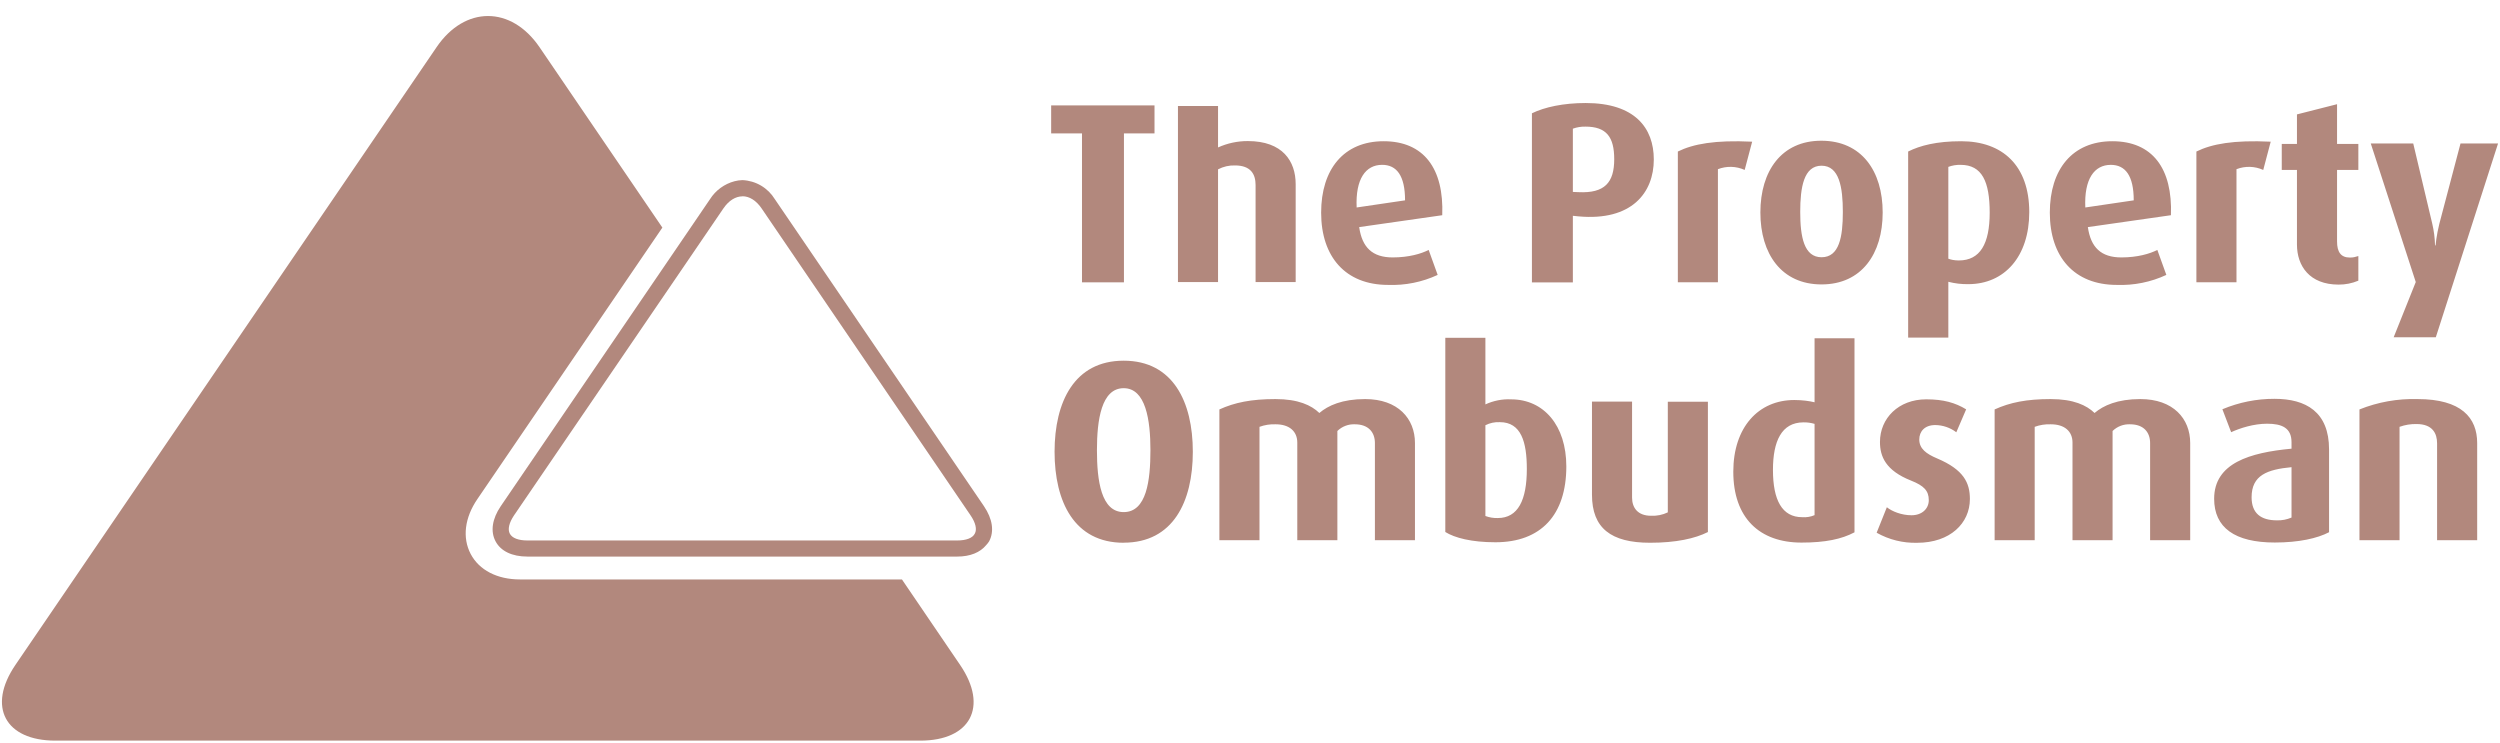 <svg width="138" height="41" viewBox="0 0 138 41" fill="none" xmlns="http://www.w3.org/2000/svg">
<g clip-path="url(#clip0_944_415)">
<path d="M62.028 21.428C60.795 21.428 60.551 23.186 60.551 24.851C60.551 26.524 60.781 28.268 62.028 28.268C63.293 28.268 63.504 26.524 63.504 24.846C63.504 23.186 63.246 21.428 62.028 21.428ZM62.028 29.96C59.304 29.96 58.212 27.701 58.212 24.936C58.212 22.183 59.304 19.91 62.028 19.91C64.751 19.91 65.844 22.183 65.844 24.936C65.844 27.701 64.751 29.956 62.028 29.956M75.895 29.82V24.456C75.895 23.877 75.552 23.421 74.788 23.421C74.61 23.413 74.433 23.442 74.267 23.506C74.101 23.569 73.95 23.666 73.823 23.791V29.82H71.61V24.428C71.61 23.819 71.183 23.421 70.414 23.421C70.111 23.409 69.809 23.457 69.524 23.561V29.82H67.31V22.601C68.158 22.216 69.068 22.029 70.404 22.029C71.665 22.029 72.387 22.37 72.828 22.797C73.311 22.384 74.094 22.029 75.355 22.029C77.169 22.029 78.106 23.107 78.106 24.456V29.82H75.895ZM82.791 23.303C82.515 23.289 82.24 23.347 81.994 23.473V28.483C82.213 28.564 82.444 28.604 82.678 28.596C83.798 28.596 84.281 27.602 84.281 25.887C84.281 24.396 83.967 23.303 82.791 23.303ZM82.547 29.933C81.23 29.933 80.297 29.689 79.781 29.366V18.648H81.994V22.323C82.438 22.117 82.925 22.021 83.414 22.044C85.214 22.044 86.461 23.486 86.461 25.747C86.461 28.427 85.06 29.933 82.547 29.933ZM91.084 29.96C88.927 29.96 87.877 29.154 87.877 27.308V22.169H90.09V27.466C90.09 28.015 90.39 28.47 91.14 28.47C91.459 28.485 91.776 28.421 92.063 28.282V22.174H94.276V29.369C93.568 29.727 92.518 29.96 91.084 29.96ZM100.164 23.398C99.966 23.339 99.76 23.311 99.554 23.314C98.336 23.314 97.867 24.363 97.867 25.939C97.867 27.599 98.364 28.549 99.484 28.549C99.717 28.567 99.95 28.527 100.164 28.436V23.398ZM99.442 29.951C97.126 29.951 95.678 28.591 95.678 26.037C95.678 23.581 97.07 22.081 99.044 22.081C99.499 22.081 99.878 22.137 100.164 22.206V18.672H102.368V29.384C101.664 29.759 100.76 29.951 99.442 29.951ZM105.832 29.962C105.049 29.984 104.274 29.793 103.591 29.407L104.154 28C104.44 28.23 104.965 28.442 105.518 28.442C106.085 28.442 106.469 28.09 106.469 27.608C106.469 27.091 106.202 26.811 105.49 26.529C104.083 25.971 103.774 25.192 103.774 24.395C103.774 23.093 104.796 22.043 106.329 22.043C107.281 22.043 107.932 22.23 108.532 22.596L107.988 23.861C107.654 23.607 107.246 23.467 106.826 23.463C106.244 23.463 105.944 23.814 105.944 24.261C105.944 24.767 106.329 25.052 106.929 25.305C108.401 25.928 108.738 26.655 108.738 27.546C108.738 28.883 107.646 29.962 105.832 29.962ZM118.686 29.82V24.456C118.686 23.877 118.344 23.421 117.58 23.421C117.402 23.413 117.225 23.442 117.059 23.505C116.892 23.569 116.741 23.666 116.614 23.791V29.82H114.402V24.428C114.402 23.819 113.975 23.421 113.206 23.421C112.903 23.409 112.6 23.457 112.315 23.561V29.82H110.103V22.601C110.951 22.216 111.861 22.029 113.197 22.029C114.458 22.029 115.18 22.37 115.62 22.797C116.103 22.384 116.886 22.029 118.147 22.029C119.961 22.029 120.899 23.107 120.899 24.456V29.82H118.686ZM126.492 25.788C125.156 25.915 124.288 26.229 124.288 27.448C124.288 28.338 124.804 28.723 125.685 28.723C125.962 28.733 126.238 28.678 126.492 28.569V25.788ZM125.568 29.947C123.356 29.947 122.221 29.122 122.221 27.532C122.221 25.562 124.19 24.983 126.492 24.767V24.41C126.492 23.613 125.953 23.389 125.146 23.389C124.406 23.389 123.651 23.631 123.159 23.857L122.676 22.591C123.587 22.208 124.566 22.012 125.554 22.015C127.289 22.015 128.564 22.736 128.564 24.808V29.378C127.926 29.716 126.89 29.947 125.568 29.947ZM134.527 29.82V24.471C134.527 23.931 134.283 23.407 133.392 23.407C133.073 23.4 132.755 23.453 132.455 23.561V29.82H130.242V22.601C131.261 22.192 132.352 21.998 133.449 22.029C135.872 22.029 136.74 23.064 136.74 24.456V29.82H134.527ZM62.042 7.365V15.584H59.726V7.365H58.024V5.818H63.729V7.365H62.042ZM69.308 15.569V10.21C69.308 9.615 69.041 9.132 68.174 9.132C67.848 9.121 67.525 9.196 67.236 9.348V15.569H65.023V5.851H67.236V8.139C67.753 7.905 68.314 7.785 68.881 7.787C70.799 7.787 71.521 8.893 71.521 10.168V15.569H69.308ZM76.293 9.099C75.383 9.099 74.816 9.878 74.887 11.453L77.559 11.059C77.559 9.699 77.099 9.099 76.293 9.099ZM75.027 12.536C75.187 13.655 75.754 14.21 76.874 14.21C77.765 14.21 78.45 14.008 78.862 13.796L79.359 15.175C78.503 15.573 77.565 15.762 76.621 15.727C74.277 15.727 72.927 14.181 72.927 11.739C72.927 9.339 74.179 7.796 76.377 7.796C78.59 7.796 79.711 9.296 79.612 11.88L75.027 12.536ZM87.517 6.99C87.28 6.984 87.045 7.022 86.822 7.103V10.594L87.132 10.607C88.585 10.678 89.105 10.069 89.105 8.789C89.105 7.57 88.683 6.989 87.516 6.989L87.517 6.99ZM87.132 11.944L86.822 11.912V15.588H84.562V6.254C85.262 5.912 86.297 5.687 87.53 5.687C90.24 5.687 91.29 7.06 91.29 8.804C91.29 10.636 90.071 12.213 87.132 11.944ZM96.306 9.381C96.075 9.276 95.825 9.218 95.572 9.211C95.318 9.204 95.066 9.247 94.829 9.339V15.582H92.617V8.364C93.465 7.947 94.66 7.722 96.719 7.821L96.306 9.381ZM100.549 9.147C99.569 9.147 99.372 10.336 99.372 11.701C99.372 13.075 99.582 14.2 100.549 14.2C101.528 14.2 101.725 13.075 101.725 11.701C101.725 10.341 101.528 9.147 100.549 9.147ZM100.549 15.7C98.336 15.7 97.173 14.012 97.173 11.729C97.173 9.442 98.336 7.768 100.535 7.768C102.761 7.768 103.924 9.442 103.924 11.729C103.924 14.012 102.761 15.7 100.549 15.7ZM108.227 9.1C107.996 9.093 107.765 9.131 107.548 9.212V14.28C107.688 14.335 107.885 14.377 108.129 14.377C109.306 14.377 109.831 13.454 109.831 11.739C109.831 10.023 109.409 9.1 108.227 9.1ZM108.654 15.685C108.281 15.692 107.909 15.648 107.548 15.555V18.634H105.33V8.364C105.987 8.035 106.896 7.796 108.256 7.796C110.543 7.796 112.015 9.142 112.015 11.71C112.015 14.166 110.642 15.685 108.654 15.685ZM116.516 9.1C115.606 9.1 115.039 9.878 115.109 11.453L117.782 11.059C117.782 9.699 117.322 9.1 116.516 9.1ZM115.25 12.536C115.409 13.655 115.977 14.21 117.097 14.21C117.988 14.21 118.672 14.008 119.085 13.796L119.582 15.175C118.726 15.573 117.788 15.762 116.844 15.727C114.5 15.727 113.15 14.181 113.15 11.739C113.15 9.339 114.402 7.796 116.6 7.796C118.813 7.796 119.933 9.296 119.835 11.88L115.25 12.536ZM124.931 9.381C124.7 9.276 124.45 9.218 124.197 9.211C123.943 9.204 123.691 9.247 123.454 9.339V15.582H121.241V8.364C122.09 7.947 123.285 7.722 125.343 7.821L124.931 9.381ZM129.089 15.71C127.486 15.71 126.792 14.678 126.792 13.496V9.381H125.953V7.946H126.792V6.315L129.005 5.752V7.946H130.181V9.381H129.005V13.328C129.005 13.909 129.215 14.217 129.712 14.217C129.9 14.217 129.994 14.191 130.181 14.134V15.493C129.836 15.639 129.464 15.713 129.089 15.71ZM134.457 18.616H132.131L133.35 15.569L130.866 7.919H133.21L134.26 12.344C134.353 12.739 134.404 13.142 134.414 13.547H134.443C134.443 13.547 134.489 12.995 134.654 12.344L135.821 7.918H137.893L134.457 18.616ZM53.003 36.712L49.787 31.985H28.701C27.445 31.985 26.451 31.471 25.981 30.579C25.513 29.683 25.644 28.578 26.357 27.541L36.563 12.563L29.783 2.607C28.218 0.31 25.658 0.31 24.097 2.607L0.845 36.712C-0.716 39.008 0.283 40.883 3.058 40.883H50.795C53.575 40.883 54.565 39.008 53.003 36.712Z" fill="#B2887D"/>
<path d="M40.982 10.833C41.367 10.833 41.742 11.068 42.037 11.499L53.574 28.446C53.855 28.854 53.94 29.224 53.808 29.458C53.686 29.702 53.33 29.834 52.838 29.834H29.112C28.62 29.834 28.268 29.702 28.142 29.458C28.015 29.224 28.1 28.854 28.376 28.446L37.897 14.49L39.932 11.504C40.227 11.072 40.602 10.838 40.987 10.838M54.319 27.948L42.773 10.998C42.584 10.689 42.323 10.43 42.01 10.246C41.698 10.062 41.345 9.958 40.983 9.942C40.837 9.946 40.692 9.967 40.551 10.003C39.988 10.15 39.502 10.506 39.191 10.997L37.354 13.693L27.64 27.943C27.167 28.642 27.064 29.331 27.354 29.879C27.64 30.423 28.268 30.723 29.112 30.723H52.838C53.56 30.723 54.104 30.493 54.437 30.09C54.493 30.02 54.558 29.959 54.601 29.88C54.891 29.33 54.788 28.642 54.315 27.943" fill="#B2887D"/>
</g>
<defs>
<clipPath id="clip0_944_415">
<rect width="138" height="40" fill="white" transform="translate(0 0.883)"/>
</clipPath>
</defs>
</svg>
